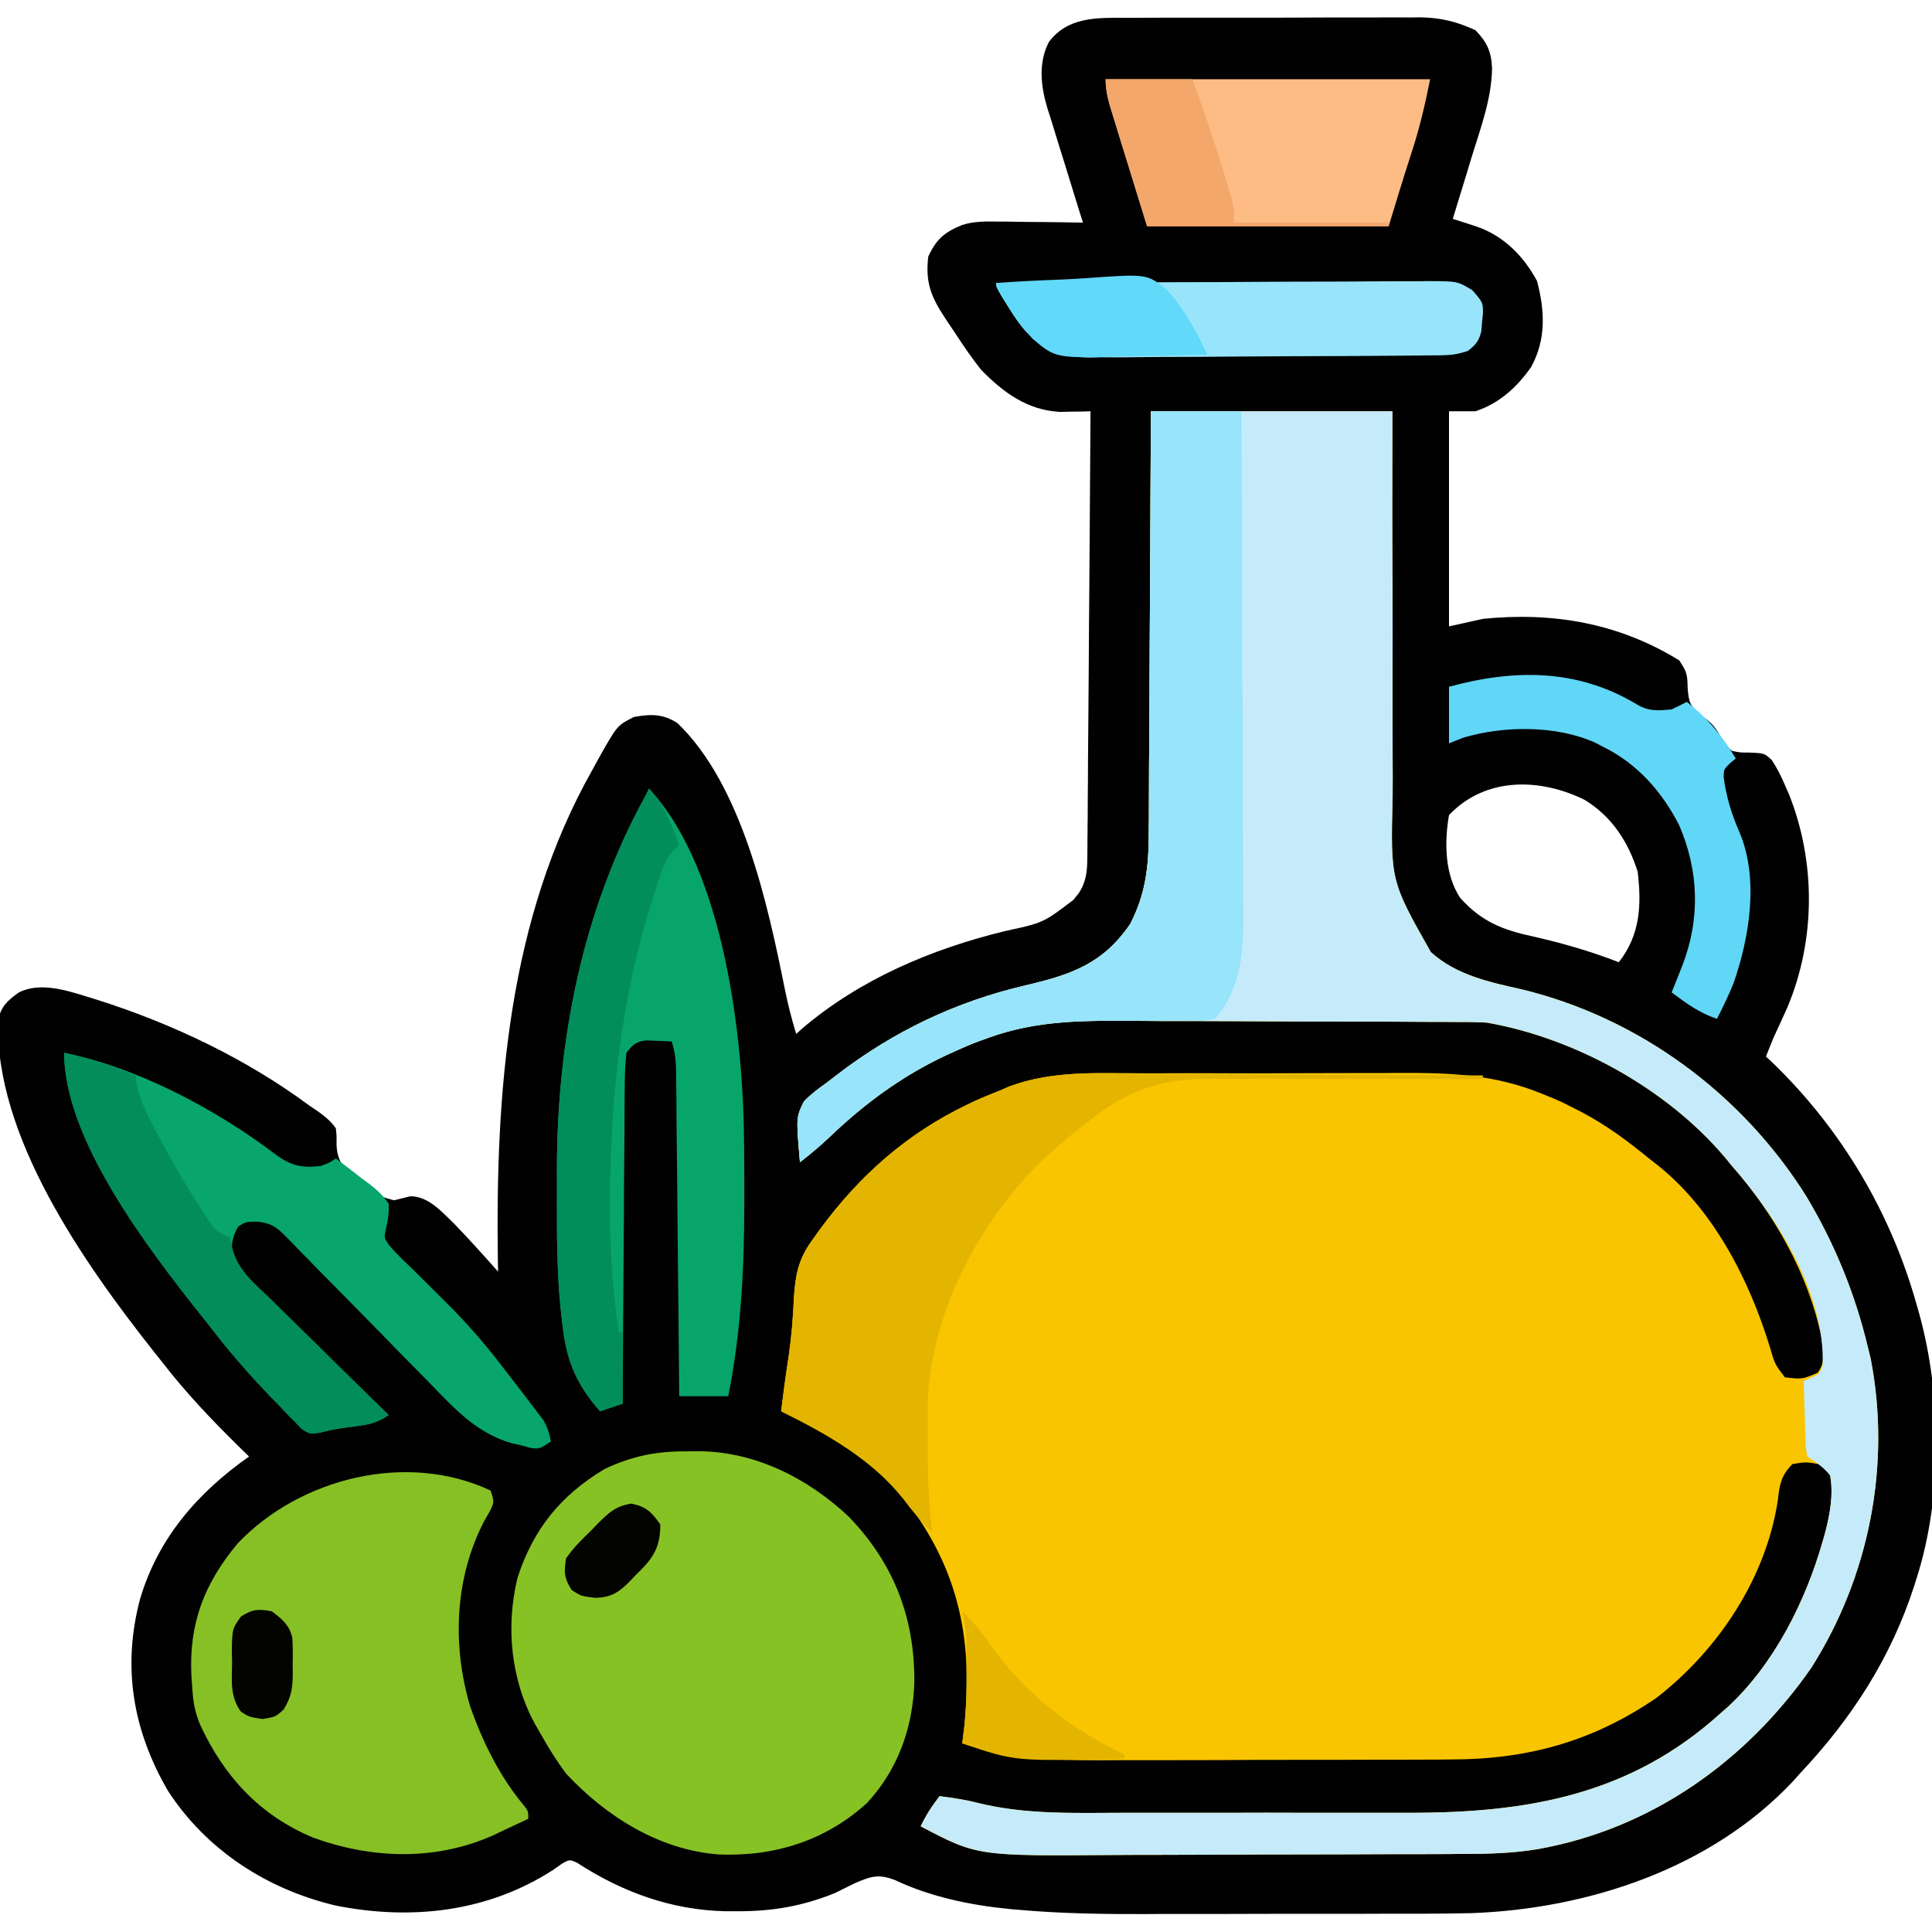 <?xml version="1.0" encoding="UTF-8"?> <svg xmlns="http://www.w3.org/2000/svg" xmlns:xlink="http://www.w3.org/1999/xlink" width="64px" height="64px" viewBox="0 0 64 64" version="1.1"><g id="surface1"><path style=" stroke:none;fill-rule:nonzero;fill:rgb(0.392%,0.392%,0.392%);fill-opacity:1;" d="M 37.285 0.59 C 37.398 0.59 37.512 0.59 37.629 0.59 C 38 0.586 38.375 0.586 38.746 0.586 C 39.004 0.586 39.266 0.586 39.523 0.586 C 40.07 0.586 40.613 0.586 41.156 0.586 C 41.852 0.586 42.547 0.586 43.242 0.582 C 43.777 0.578 44.316 0.578 44.852 0.578 C 45.105 0.578 45.363 0.578 45.621 0.578 C 45.98 0.574 46.336 0.578 46.695 0.578 C 46.801 0.578 46.906 0.578 47.016 0.574 C 47.715 0.582 48.234 0.707 48.875 1 C 49.262 1.398 49.406 1.719 49.426 2.266 C 49.41 3.281 49.047 4.242 48.75 5.203 C 48.691 5.402 48.629 5.602 48.57 5.801 C 48.422 6.285 48.273 6.766 48.125 7.25 C 48.203 7.273 48.277 7.301 48.355 7.324 C 48.457 7.355 48.559 7.391 48.664 7.422 C 48.812 7.473 48.812 7.473 48.965 7.523 C 49.836 7.836 50.48 8.5 50.914 9.305 C 51.176 10.285 51.223 11.238 50.723 12.156 C 50.246 12.832 49.672 13.359 48.875 13.625 C 48.586 13.625 48.297 13.625 48 13.625 C 48 15.977 48 18.328 48 20.75 C 48.371 20.668 48.742 20.586 49.125 20.5 C 51.453 20.266 53.621 20.641 55.625 21.875 C 55.887 22.266 55.898 22.355 55.906 22.797 C 55.949 23.281 55.969 23.348 56.344 23.703 C 56.41 23.75 56.48 23.797 56.551 23.844 C 56.785 24.027 56.891 24.215 57.039 24.469 C 57.18 24.703 57.18 24.703 57.375 24.875 C 57.645 24.93 57.645 24.93 57.938 24.93 C 58.445 24.949 58.445 24.949 58.695 25.18 C 58.867 25.445 59 25.707 59.125 26 C 59.172 26.105 59.219 26.211 59.266 26.32 C 60.152 28.555 60.145 31.125 59.219 33.348 C 59.066 33.691 58.91 34.035 58.75 34.375 C 58.664 34.582 58.582 34.789 58.5 35 C 58.574 35.07 58.652 35.145 58.73 35.215 C 61.016 37.43 62.645 40.184 63.5 43.25 C 63.523 43.336 63.551 43.422 63.574 43.508 C 64.324 46.219 64.352 49.562 63.5 52.25 C 63.461 52.379 63.461 52.379 63.418 52.512 C 62.648 54.906 61.348 56.922 59.625 58.75 C 59.547 58.836 59.473 58.918 59.395 59.008 C 56.68 61.895 52.617 63.234 48.75 63.375 C 47.738 63.398 46.723 63.395 45.711 63.395 C 45.418 63.395 45.125 63.398 44.832 63.398 C 44.219 63.398 43.605 63.398 42.992 63.398 C 42.215 63.398 41.438 63.398 40.66 63.402 C 40.055 63.402 39.449 63.402 38.844 63.402 C 38.555 63.402 38.27 63.402 37.984 63.406 C 36.57 63.41 35.168 63.391 33.758 63.266 C 33.652 63.258 33.543 63.25 33.434 63.238 C 32.156 63.113 30.824 62.836 29.66 62.285 C 29.102 62.066 28.844 62.156 28.312 62.387 C 28.094 62.492 27.879 62.598 27.664 62.707 C 26.59 63.145 25.57 63.32 24.414 63.312 C 24.285 63.312 24.152 63.312 24.02 63.312 C 22.238 63.27 20.613 62.68 19.117 61.707 C 18.867 61.594 18.867 61.594 18.609 61.742 C 18.516 61.809 18.418 61.875 18.32 61.945 C 16.152 63.344 13.617 63.621 11.125 63.125 C 8.852 62.59 6.836 61.289 5.559 59.316 C 4.402 57.32 4.043 55.227 4.637 52.98 C 5.23 50.961 6.547 49.445 8.25 48.25 C 8.082 48.086 8.082 48.086 7.906 47.914 C 7.004 47.027 6.152 46.129 5.375 45.125 C 5.273 45 5.176 44.875 5.074 44.746 C 2.797 41.863 -0.199 37.621 -0.059 33.785 C 0.031 33.34 0.262 33.133 0.625 32.875 C 1.32 32.527 2.18 32.797 2.883 33.016 C 2.977 33.043 3.066 33.074 3.164 33.102 C 5.66 33.887 8.141 35.062 10.25 36.625 C 10.387 36.719 10.387 36.719 10.527 36.812 C 10.77 36.988 10.953 37.133 11.125 37.375 C 11.152 37.629 11.152 37.629 11.148 37.906 C 11.164 38.426 11.359 38.676 11.734 39.031 C 12.32 39.555 12.32 39.555 13.051 39.762 C 13.23 39.719 13.41 39.672 13.59 39.629 C 14.184 39.621 14.629 40.137 15.035 40.527 C 15.539 41.047 16.02 41.586 16.5 42.125 C 16.496 42.004 16.496 41.883 16.492 41.758 C 16.414 36.188 16.824 30.457 19.625 25.5 C 19.691 25.375 19.762 25.25 19.832 25.121 C 20.445 24.031 20.445 24.031 21 23.75 C 21.559 23.652 21.957 23.641 22.441 23.953 C 24.586 26.012 25.434 29.965 25.996 32.754 C 26.098 33.262 26.223 33.754 26.375 34.25 C 26.438 34.191 26.504 34.133 26.57 34.074 C 28.492 32.438 30.852 31.438 33.289 30.844 C 34.559 30.57 34.559 30.57 35.555 29.812 C 35.613 29.738 35.672 29.664 35.734 29.59 C 35.996 29.188 36.016 28.836 36.02 28.371 C 36.02 28.242 36.023 28.113 36.023 27.977 C 36.023 27.836 36.023 27.691 36.027 27.547 C 36.027 27.395 36.027 27.246 36.031 27.09 C 36.031 26.68 36.035 26.27 36.039 25.855 C 36.039 25.426 36.043 24.996 36.047 24.566 C 36.055 23.754 36.059 22.938 36.066 22.125 C 36.07 21.199 36.078 20.273 36.086 19.344 C 36.098 17.438 36.113 15.531 36.125 13.625 C 35.988 13.629 35.988 13.629 35.848 13.633 C 35.727 13.633 35.602 13.637 35.477 13.637 C 35.359 13.641 35.238 13.641 35.113 13.645 C 34.027 13.586 33.238 13.004 32.5 12.25 C 32.188 11.855 31.906 11.445 31.633 11.023 C 31.523 10.863 31.523 10.863 31.414 10.699 C 30.895 9.922 30.637 9.453 30.75 8.5 C 31.02 7.914 31.293 7.688 31.883 7.449 C 32.27 7.332 32.629 7.332 33.031 7.34 C 33.113 7.34 33.195 7.34 33.277 7.34 C 33.539 7.344 33.797 7.348 34.055 7.352 C 34.23 7.352 34.406 7.355 34.586 7.355 C 35.016 7.359 35.445 7.367 35.875 7.375 C 35.832 7.242 35.789 7.105 35.746 6.969 C 35.59 6.465 35.434 5.965 35.281 5.461 C 35.215 5.242 35.145 5.027 35.078 4.812 C 34.98 4.5 34.883 4.184 34.789 3.871 C 34.758 3.777 34.727 3.68 34.695 3.582 C 34.48 2.859 34.387 2.094 34.742 1.398 C 35.363 0.555 36.336 0.586 37.285 0.59 Z M 48 27 C 47.844 27.902 47.855 28.973 48.375 29.75 C 49.082 30.531 49.773 30.805 50.789 31.023 C 51.766 31.246 52.691 31.512 53.625 31.875 C 54.332 30.973 54.383 29.992 54.25 28.875 C 53.934 27.879 53.398 27.055 52.5 26.5 C 51.027 25.77 49.215 25.723 48 27 Z M 48 27 "></path><path style=" stroke:none;fill-rule:nonzero;fill:rgb(97.647%,77.255%,0%);fill-opacity:1;" d="M 38.125 13.625 C 40.766 13.625 43.406 13.625 46.125 13.625 C 46.125 14.75 46.121 15.875 46.121 17.035 C 46.121 17.844 46.125 18.648 46.129 19.457 C 46.133 20.5 46.133 21.543 46.129 22.586 C 46.129 23.41 46.129 24.238 46.133 25.062 C 46.137 25.5 46.137 25.938 46.133 26.375 C 46.062 29.176 46.062 29.176 47.398 31.539 C 48.242 32.305 49.355 32.539 50.438 32.781 C 54.316 33.73 57.703 36.238 59.824 39.609 C 60.77 41.184 61.449 42.844 61.875 44.625 C 61.922 44.816 61.922 44.816 61.969 45.008 C 62.652 48.535 61.918 52.23 60 55.25 C 57.844 58.348 54.699 60.582 50.945 61.254 C 50.121 61.391 49.316 61.414 48.48 61.414 C 48.324 61.414 48.168 61.414 48.008 61.418 C 47.578 61.418 47.152 61.422 46.727 61.422 C 46.461 61.422 46.191 61.422 45.926 61.422 C 44.984 61.426 44.047 61.43 43.105 61.43 C 42.238 61.43 41.371 61.434 40.504 61.438 C 39.754 61.441 39 61.445 38.25 61.445 C 37.805 61.445 37.359 61.445 36.914 61.449 C 32.375 61.484 32.375 61.484 30.5 60.5 C 30.672 60.129 30.875 59.82 31.125 59.5 C 31.547 59.555 31.957 59.613 32.371 59.719 C 33.961 60.117 35.574 60.055 37.203 60.051 C 37.637 60.051 38.07 60.051 38.504 60.051 C 39.234 60.051 39.961 60.051 40.688 60.051 C 41.523 60.047 42.359 60.047 43.195 60.051 C 43.922 60.051 44.645 60.051 45.367 60.051 C 45.797 60.051 46.227 60.051 46.656 60.051 C 50.582 60.059 54.004 59.469 57 56.75 C 57.078 56.68 57.156 56.613 57.238 56.543 C 58.77 55.125 59.809 53.051 60.375 51.07 C 60.402 50.98 60.426 50.891 60.453 50.797 C 60.617 50.176 60.742 49.512 60.625 48.875 C 60.473 48.648 60.473 48.648 60.25 48.5 C 59.812 48.426 59.812 48.426 59.375 48.5 C 59.016 48.863 58.949 49.164 58.898 49.664 C 58.516 52.258 56.926 54.652 54.875 56.242 C 52.758 57.691 50.59 58.289 48.027 58.285 C 47.801 58.289 47.801 58.289 47.57 58.289 C 47.16 58.289 46.754 58.293 46.348 58.293 C 46.09 58.293 45.832 58.293 45.578 58.293 C 44.68 58.297 43.781 58.297 42.883 58.297 C 42.051 58.297 41.223 58.297 40.391 58.305 C 39.672 58.305 38.953 58.309 38.234 58.309 C 37.809 58.309 37.379 58.309 36.953 58.309 C 35.195 58.32 33.551 58.328 31.875 57.75 C 31.906 57.512 31.906 57.512 31.934 57.266 C 32.25 54.383 31.785 51.996 29.969 49.656 C 28.809 48.312 27.441 47.527 25.875 46.75 C 25.949 46.141 26.031 45.535 26.125 44.93 C 26.219 44.289 26.27 43.66 26.297 43.016 C 26.348 42.254 26.434 41.746 26.875 41.125 C 26.965 41 27.055 40.875 27.148 40.742 C 28.469 38.941 30.047 37.543 32.07 36.578 C 32.152 36.539 32.23 36.5 32.316 36.461 C 32.582 36.34 32.852 36.234 33.125 36.125 C 33.223 36.082 33.32 36.039 33.422 35.996 C 34.891 35.445 36.438 35.551 37.984 35.555 C 38.297 35.555 38.613 35.555 38.93 35.551 C 39.586 35.551 40.246 35.551 40.906 35.555 C 41.66 35.555 42.418 35.555 43.172 35.551 C 43.906 35.547 44.641 35.547 45.375 35.547 C 45.684 35.547 45.992 35.547 46.301 35.543 C 48.02 35.535 49.52 35.582 51.125 36.25 C 51.234 36.293 51.34 36.34 51.453 36.383 C 51.695 36.484 51.926 36.598 52.156 36.719 C 52.277 36.781 52.277 36.781 52.402 36.844 C 53.211 37.27 53.918 37.797 54.625 38.375 C 54.699 38.434 54.777 38.492 54.852 38.551 C 56.746 40.031 57.949 42.391 58.637 44.648 C 58.793 45.188 58.793 45.188 59.125 45.625 C 59.703 45.691 59.703 45.691 60.215 45.473 C 60.492 45.09 60.395 44.742 60.336 44.293 C 59.902 42.203 58.773 40.215 57.375 38.625 C 57.289 38.523 57.207 38.422 57.121 38.316 C 55.199 36.055 52.164 34.383 49.25 33.875 C 49.043 33.863 48.84 33.859 48.633 33.855 C 48.512 33.855 48.391 33.855 48.266 33.855 C 48.133 33.855 48 33.852 47.867 33.852 C 47.727 33.852 47.586 33.852 47.441 33.852 C 46.98 33.848 46.52 33.848 46.055 33.844 C 45.898 33.844 45.738 33.844 45.574 33.844 C 44.824 33.84 44.07 33.84 43.316 33.84 C 42.453 33.836 41.59 33.832 40.723 33.828 C 39.973 33.824 39.219 33.824 38.465 33.824 C 38.148 33.82 37.832 33.82 37.512 33.816 C 35.855 33.809 34.32 33.797 32.75 34.375 C 32.641 34.414 32.527 34.453 32.414 34.496 C 32.145 34.598 31.887 34.707 31.625 34.828 C 31.531 34.871 31.438 34.914 31.34 34.957 C 29.867 35.648 28.621 36.57 27.449 37.695 C 27.145 37.98 26.832 38.242 26.5 38.5 C 26.371 37.012 26.371 37.012 26.633 36.484 C 26.863 36.246 27.105 36.066 27.375 35.875 C 27.5 35.777 27.621 35.684 27.75 35.586 C 29.609 34.164 31.668 33.18 33.949 32.648 C 35.461 32.293 36.531 31.941 37.441 30.605 C 37.957 29.602 38.055 28.695 38.055 27.574 C 38.055 27.422 38.055 27.273 38.059 27.117 C 38.062 26.703 38.062 26.293 38.062 25.883 C 38.062 25.449 38.066 25.02 38.07 24.586 C 38.078 23.77 38.078 22.957 38.082 22.141 C 38.086 21.121 38.094 20.102 38.098 19.078 C 38.109 17.262 38.117 15.441 38.125 13.625 Z M 38.125 13.625 "></path><path style=" stroke:none;fill-rule:nonzero;fill:rgb(77.255%,92.157%,98.039%);fill-opacity:1;" d="M 38.125 13.625 C 40.766 13.625 43.406 13.625 46.125 13.625 C 46.125 14.75 46.121 15.875 46.121 17.035 C 46.121 17.844 46.125 18.648 46.129 19.457 C 46.133 20.5 46.133 21.543 46.129 22.586 C 46.129 23.41 46.129 24.238 46.133 25.062 C 46.137 25.5 46.137 25.938 46.133 26.375 C 46.062 29.176 46.062 29.176 47.398 31.539 C 48.242 32.305 49.355 32.539 50.438 32.781 C 54.316 33.73 57.703 36.238 59.824 39.609 C 60.77 41.184 61.449 42.844 61.875 44.625 C 61.922 44.816 61.922 44.816 61.969 45.008 C 62.652 48.535 61.918 52.23 60 55.25 C 57.844 58.348 54.699 60.582 50.945 61.254 C 50.121 61.391 49.316 61.414 48.48 61.414 C 48.324 61.414 48.168 61.414 48.008 61.418 C 47.578 61.418 47.152 61.422 46.727 61.422 C 46.461 61.422 46.191 61.422 45.926 61.422 C 44.984 61.426 44.047 61.43 43.105 61.43 C 42.238 61.43 41.371 61.434 40.504 61.438 C 39.754 61.441 39 61.445 38.25 61.445 C 37.805 61.445 37.359 61.445 36.914 61.449 C 32.375 61.484 32.375 61.484 30.5 60.5 C 30.672 60.129 30.875 59.82 31.125 59.5 C 31.547 59.555 31.957 59.613 32.371 59.719 C 33.961 60.117 35.574 60.055 37.203 60.051 C 37.637 60.051 38.07 60.051 38.504 60.051 C 39.234 60.051 39.961 60.051 40.688 60.051 C 41.523 60.047 42.359 60.047 43.195 60.051 C 43.922 60.051 44.645 60.051 45.367 60.051 C 45.797 60.051 46.227 60.051 46.656 60.051 C 50.582 60.059 54.004 59.469 57 56.75 C 57.078 56.68 57.156 56.613 57.238 56.543 C 58.77 55.125 59.809 53.051 60.375 51.07 C 60.402 50.98 60.426 50.891 60.453 50.797 C 60.617 50.176 60.742 49.512 60.625 48.875 C 60.398 48.598 60.176 48.449 59.875 48.25 C 59.82 47.992 59.82 47.992 59.812 47.68 C 59.805 47.566 59.801 47.453 59.797 47.34 C 59.793 47.223 59.793 47.105 59.789 46.984 C 59.785 46.867 59.781 46.75 59.777 46.625 C 59.766 46.336 59.758 46.043 59.75 45.75 C 59.828 45.715 59.91 45.68 59.992 45.641 C 60.27 45.52 60.27 45.52 60.375 45.25 C 60.48 42.887 58.875 40.332 57.375 38.625 C 57.289 38.523 57.207 38.422 57.121 38.316 C 55.199 36.055 52.164 34.383 49.25 33.875 C 49.043 33.863 48.84 33.859 48.633 33.855 C 48.512 33.855 48.391 33.855 48.266 33.855 C 48.133 33.855 48 33.852 47.867 33.852 C 47.727 33.852 47.586 33.852 47.441 33.852 C 46.98 33.848 46.52 33.848 46.055 33.844 C 45.898 33.844 45.738 33.844 45.574 33.844 C 44.824 33.84 44.07 33.84 43.316 33.84 C 42.453 33.836 41.59 33.832 40.723 33.828 C 39.973 33.824 39.219 33.824 38.465 33.824 C 38.148 33.82 37.832 33.82 37.512 33.816 C 35.855 33.809 34.32 33.797 32.75 34.375 C 32.641 34.414 32.527 34.453 32.414 34.496 C 32.145 34.598 31.887 34.707 31.625 34.828 C 31.531 34.871 31.438 34.914 31.34 34.957 C 29.867 35.648 28.621 36.57 27.449 37.695 C 27.145 37.98 26.832 38.242 26.5 38.5 C 26.371 37.012 26.371 37.012 26.633 36.484 C 26.863 36.246 27.105 36.066 27.375 35.875 C 27.5 35.777 27.621 35.684 27.75 35.586 C 29.609 34.164 31.668 33.18 33.949 32.648 C 35.461 32.293 36.531 31.941 37.441 30.605 C 37.957 29.602 38.055 28.695 38.055 27.574 C 38.055 27.422 38.055 27.273 38.059 27.117 C 38.062 26.703 38.062 26.293 38.062 25.883 C 38.062 25.449 38.066 25.02 38.07 24.586 C 38.078 23.77 38.078 22.957 38.082 22.141 C 38.086 21.121 38.094 20.102 38.098 19.078 C 38.109 17.262 38.117 15.441 38.125 13.625 Z M 38.125 13.625 "></path><path style=" stroke:none;fill-rule:nonzero;fill:rgb(52.941%,76.078%,14.51%);fill-opacity:1;" d="M 22.805 48.078 C 22.969 48.074 22.969 48.074 23.137 48.074 C 25.02 48.082 26.77 48.973 28.125 50.25 C 29.613 51.801 30.297 53.582 30.289 55.703 C 30.25 57.199 29.754 58.617 28.719 59.727 C 27.34 60.984 25.629 61.512 23.785 61.43 C 21.824 61.273 20.07 60.168 18.75 58.75 C 18.422 58.309 18.141 57.855 17.875 57.375 C 17.824 57.289 17.773 57.203 17.723 57.113 C 16.922 55.641 16.75 53.898 17.141 52.273 C 17.664 50.652 18.574 49.535 20.027 48.664 C 20.957 48.223 21.773 48.066 22.805 48.078 Z M 22.805 48.078 "></path><path style=" stroke:none;fill-rule:nonzero;fill:rgb(52.549%,75.294%,14.51%);fill-opacity:1;" d="M 16.25 49.375 C 16.375 49.75 16.375 49.75 16.234 50.047 C 16.168 50.168 16.102 50.285 16.031 50.406 C 15.059 52.285 14.977 54.516 15.574 56.523 C 15.988 57.703 16.562 58.871 17.371 59.828 C 17.5 60 17.5 60 17.5 60.25 C 17.246 60.371 16.988 60.488 16.734 60.609 C 16.594 60.676 16.449 60.742 16.305 60.812 C 14.391 61.652 12.312 61.574 10.375 60.875 C 8.598 60.133 7.418 58.84 6.625 57.125 C 6.469 56.742 6.402 56.41 6.375 56 C 6.363 55.84 6.352 55.68 6.34 55.512 C 6.258 53.781 6.758 52.465 7.875 51.125 C 9.941 48.957 13.473 48.074 16.25 49.375 Z M 16.25 49.375 "></path><path style=" stroke:none;fill-rule:nonzero;fill:rgb(59.608%,89.412%,98.039%);fill-opacity:1;" d="M 38.125 13.625 C 39.113 13.625 40.105 13.625 41.125 13.625 C 41.137 15.98 41.145 18.336 41.152 20.691 C 41.152 21.785 41.156 22.879 41.164 23.973 C 41.168 24.93 41.172 25.883 41.172 26.836 C 41.172 27.34 41.176 27.844 41.18 28.352 C 41.18 28.824 41.184 29.301 41.18 29.777 C 41.184 29.953 41.184 30.125 41.184 30.301 C 41.199 31.551 41.102 32.762 40.25 33.75 C 40.004 33.812 40.004 33.812 39.723 33.809 C 39.562 33.812 39.562 33.812 39.398 33.812 C 39.281 33.812 39.168 33.809 39.047 33.809 C 38.93 33.809 38.809 33.809 38.688 33.812 C 38.172 33.816 37.66 33.812 37.148 33.812 C 35.602 33.809 34.219 33.852 32.75 34.375 C 32.59 34.434 32.59 34.434 32.426 34.488 C 32.152 34.594 31.891 34.707 31.625 34.828 C 31.531 34.871 31.438 34.914 31.34 34.957 C 29.867 35.648 28.621 36.57 27.449 37.695 C 27.145 37.98 26.832 38.242 26.5 38.5 C 26.371 37.012 26.371 37.012 26.633 36.484 C 26.863 36.246 27.105 36.066 27.375 35.875 C 27.5 35.777 27.621 35.684 27.75 35.586 C 29.609 34.164 31.668 33.18 33.949 32.648 C 35.461 32.293 36.531 31.941 37.441 30.605 C 37.957 29.602 38.055 28.695 38.055 27.574 C 38.055 27.422 38.055 27.273 38.059 27.117 C 38.062 26.703 38.062 26.293 38.062 25.883 C 38.062 25.449 38.066 25.02 38.07 24.586 C 38.078 23.77 38.078 22.957 38.082 22.141 C 38.086 21.211 38.09 20.281 38.098 19.355 C 38.109 17.445 38.117 15.535 38.125 13.625 Z M 38.125 13.625 "></path><path style=" stroke:none;fill-rule:nonzero;fill:rgb(3.137%,64.706%,41.961%);fill-opacity:1;" d="M 21.5 26.125 C 23.996 28.801 24.633 34.398 24.648 37.91 C 24.652 38.031 24.652 38.152 24.652 38.273 C 24.656 38.664 24.656 39.051 24.656 39.438 C 24.656 39.57 24.656 39.699 24.656 39.836 C 24.656 42.008 24.551 44.113 24.125 46.25 C 23.59 46.25 23.051 46.25 22.5 46.25 C 22.5 46.109 22.496 45.965 22.496 45.82 C 22.484 44.488 22.473 43.152 22.457 41.82 C 22.449 41.133 22.445 40.449 22.438 39.762 C 22.434 39.102 22.426 38.441 22.418 37.777 C 22.414 37.527 22.414 37.273 22.41 37.02 C 22.41 36.668 22.406 36.316 22.402 35.961 C 22.398 35.805 22.398 35.805 22.398 35.645 C 22.395 35.23 22.383 34.895 22.25 34.5 C 22.07 34.488 21.891 34.484 21.711 34.477 C 21.609 34.473 21.512 34.469 21.406 34.465 C 21.055 34.508 20.969 34.602 20.75 34.875 C 20.711 35.254 20.695 35.605 20.695 35.984 C 20.695 36.098 20.695 36.211 20.691 36.328 C 20.688 36.703 20.688 37.078 20.688 37.453 C 20.684 37.715 20.684 37.977 20.68 38.234 C 20.672 38.918 20.668 39.605 20.668 40.289 C 20.664 40.988 20.656 41.688 20.652 42.387 C 20.641 43.758 20.633 45.129 20.625 46.5 C 20.254 46.625 20.254 46.625 19.875 46.75 C 19.141 45.906 18.797 45.168 18.656 44.07 C 18.645 43.957 18.629 43.844 18.613 43.727 C 18.461 42.477 18.445 41.227 18.449 39.969 C 18.453 39.578 18.449 39.191 18.449 38.801 C 18.445 34.492 19.285 30.176 21.375 26.375 C 21.418 26.293 21.457 26.211 21.5 26.125 Z M 21.5 26.125 "></path><path style=" stroke:none;fill-rule:nonzero;fill:rgb(3.137%,64.706%,42.353%);fill-opacity:1;" d="M 2.125 34.875 C 4.594 35.379 7.156 36.746 9.152 38.258 C 9.656 38.625 10.008 38.695 10.625 38.625 C 10.918 38.516 10.918 38.516 11.125 38.375 C 11.422 38.598 11.715 38.824 12.008 39.055 C 12.133 39.148 12.133 39.148 12.266 39.242 C 12.512 39.441 12.699 39.609 12.875 39.875 C 12.891 40.188 12.852 40.438 12.777 40.738 C 12.723 41.008 12.723 41.008 12.887 41.246 C 13.117 41.516 13.367 41.754 13.625 42 C 13.934 42.305 14.238 42.609 14.547 42.914 C 14.629 42.996 14.711 43.078 14.797 43.164 C 15.457 43.82 16.059 44.508 16.625 45.25 C 16.688 45.332 16.75 45.41 16.816 45.496 C 17.023 45.766 17.23 46.035 17.438 46.305 C 17.504 46.391 17.57 46.477 17.637 46.566 C 17.699 46.645 17.762 46.727 17.824 46.812 C 17.879 46.883 17.934 46.957 17.992 47.031 C 18.137 47.27 18.195 47.477 18.25 47.75 C 17.875 48 17.875 48 17.578 47.965 C 17.469 47.934 17.363 47.906 17.25 47.875 C 17.148 47.852 17.047 47.828 16.945 47.809 C 15.789 47.465 15.086 46.695 14.273 45.855 C 14.125 45.703 13.977 45.555 13.828 45.402 C 13.438 45.012 13.051 44.613 12.668 44.219 C 12.195 43.734 11.723 43.258 11.25 42.777 C 10.879 42.402 10.512 42.031 10.148 41.656 C 10.082 41.586 10.012 41.52 9.945 41.449 C 9.82 41.32 9.695 41.191 9.57 41.062 C 9.211 40.695 9.031 40.512 8.508 40.469 C 8.137 40.473 8.137 40.473 7.891 40.633 C 7.723 40.918 7.668 41.16 7.676 41.488 C 7.848 42.102 8.426 42.527 8.871 42.957 C 8.984 43.07 9.098 43.18 9.215 43.297 C 9.516 43.594 9.82 43.891 10.125 44.188 C 10.438 44.488 10.746 44.793 11.055 45.098 C 11.66 45.691 12.266 46.285 12.875 46.875 C 12.457 47.156 12.199 47.191 11.703 47.258 C 11.129 47.332 11.129 47.332 10.566 47.465 C 10.25 47.5 10.25 47.5 10 47.34 C 9.922 47.262 9.844 47.18 9.766 47.094 C 9.676 47.008 9.586 46.918 9.496 46.824 C 9.406 46.727 9.312 46.633 9.219 46.531 C 9.125 46.434 9.027 46.336 8.93 46.234 C 8.246 45.52 7.602 44.785 7 44 C 6.875 43.84 6.746 43.684 6.621 43.523 C 4.93 41.383 2.125 37.758 2.125 34.875 Z M 2.125 34.875 "></path><path style=" stroke:none;fill-rule:nonzero;fill:rgb(89.412%,70.98%,0%);fill-opacity:1;" d="M 38.055 35.578 C 38.375 35.578 38.691 35.578 39.012 35.578 C 39.766 35.578 40.516 35.582 41.27 35.59 C 42.125 35.594 42.984 35.598 43.84 35.602 C 45.602 35.605 47.363 35.613 49.125 35.625 C 49.125 35.668 49.125 35.707 49.125 35.75 C 48.992 35.75 48.859 35.75 48.719 35.746 C 47.453 35.738 46.188 35.738 44.918 35.742 C 44.27 35.742 43.617 35.742 42.965 35.738 C 42.336 35.73 41.707 35.734 41.078 35.738 C 40.84 35.738 40.598 35.734 40.359 35.734 C 38.676 35.711 37.598 35.977 36.25 37 C 36.117 37.098 35.988 37.199 35.852 37.301 C 35.516 37.562 35.195 37.84 34.875 38.125 C 34.777 38.211 34.684 38.297 34.586 38.383 C 32.488 40.363 30.855 43.469 30.734 46.387 C 30.734 46.52 30.734 46.656 30.734 46.797 C 30.734 46.945 30.734 47.094 30.734 47.25 C 30.734 47.48 30.734 47.48 30.734 47.719 C 30.734 47.871 30.734 48.023 30.734 48.184 C 30.734 49.047 30.766 49.895 30.875 50.75 C 30.52 50.41 30.223 50.059 29.93 49.664 C 28.824 48.285 27.43 47.52 25.875 46.75 C 25.949 46.141 26.031 45.535 26.125 44.93 C 26.219 44.289 26.27 43.66 26.297 43.016 C 26.348 42.254 26.434 41.746 26.875 41.125 C 27.008 40.938 27.008 40.938 27.148 40.742 C 28.469 38.941 30.047 37.543 32.07 36.578 C 32.191 36.52 32.191 36.52 32.316 36.461 C 32.582 36.34 32.852 36.234 33.125 36.125 C 33.223 36.082 33.32 36.039 33.418 35.996 C 34.91 35.43 36.484 35.562 38.055 35.578 Z M 38.055 35.578 "></path><path style=" stroke:none;fill-rule:nonzero;fill:rgb(99.608%,73.725%,52.157%);fill-opacity:1;" d="M 36.625 2.625 C 40.172 2.625 43.719 2.625 47.375 2.625 C 47.207 3.469 47.023 4.254 46.758 5.062 C 46.496 5.871 46.246 6.684 46 7.5 C 43.359 7.5 40.719 7.5 38 7.5 C 37.773 6.766 37.547 6.031 37.312 5.273 C 37.242 5.043 37.168 4.809 37.094 4.57 C 37.039 4.387 36.98 4.203 36.926 4.02 C 36.895 3.926 36.867 3.832 36.836 3.73 C 36.719 3.352 36.625 3.027 36.625 2.625 Z M 36.625 2.625 "></path><path style=" stroke:none;fill-rule:nonzero;fill:rgb(59.608%,89.804%,98.431%);fill-opacity:1;" d="M 33 9.375 C 34.992 9.363 36.988 9.355 38.98 9.348 C 39.906 9.348 40.832 9.344 41.758 9.336 C 42.566 9.332 43.371 9.328 44.18 9.328 C 44.605 9.328 45.035 9.324 45.461 9.32 C 45.938 9.32 46.414 9.316 46.895 9.316 C 47.035 9.316 47.176 9.316 47.32 9.312 C 48.281 9.316 48.281 9.316 48.773 9.613 C 49.125 10.02 49.125 10.02 49.125 10.383 C 49.113 10.48 49.105 10.578 49.094 10.68 C 49.086 10.777 49.078 10.875 49.07 10.977 C 48.988 11.301 48.887 11.422 48.625 11.625 C 48.281 11.738 48.07 11.766 47.715 11.77 C 47.605 11.77 47.496 11.773 47.383 11.773 C 47.262 11.773 47.145 11.773 47.02 11.777 C 46.895 11.777 46.77 11.777 46.637 11.781 C 46.219 11.785 45.801 11.785 45.383 11.789 C 45.238 11.789 45.098 11.789 44.949 11.793 C 44.191 11.797 43.434 11.797 42.676 11.801 C 42.051 11.805 41.422 11.809 40.797 11.812 C 40.039 11.82 39.285 11.824 38.527 11.824 C 38.238 11.828 37.949 11.828 37.664 11.832 C 37.258 11.84 36.855 11.84 36.453 11.836 C 36.273 11.84 36.273 11.84 36.094 11.844 C 35.219 11.836 34.66 11.57 34 11 C 33.77 10.746 33.613 10.508 33.43 10.211 C 33.348 10.078 33.266 9.949 33.18 9.812 C 33 9.5 33 9.5 33 9.375 Z M 33 9.375 "></path><path style=" stroke:none;fill-rule:nonzero;fill:rgb(0.784%,55.686%,35.686%);fill-opacity:1;" d="M 21.5 26.125 C 22.016 26.68 22.246 27.301 22.5 28 C 22.441 28.051 22.383 28.102 22.324 28.156 C 21.973 28.543 21.863 29.035 21.703 29.523 C 21.664 29.641 21.629 29.758 21.586 29.875 C 20.57 33.094 20.219 36.406 20.211 39.766 C 20.211 39.918 20.211 39.918 20.211 40.078 C 20.207 41.445 20.297 42.773 20.5 44.125 C 20.543 44.125 20.582 44.125 20.625 44.125 C 20.625 44.91 20.625 45.691 20.625 46.5 C 20.254 46.625 20.254 46.625 19.875 46.75 C 19.141 45.906 18.797 45.168 18.656 44.07 C 18.645 43.957 18.629 43.844 18.613 43.727 C 18.461 42.477 18.445 41.227 18.449 39.969 C 18.453 39.578 18.449 39.191 18.449 38.801 C 18.445 34.492 19.285 30.176 21.375 26.375 C 21.418 26.293 21.457 26.211 21.5 26.125 Z M 21.5 26.125 "></path><path style=" stroke:none;fill-rule:nonzero;fill:rgb(37.647%,84.314%,96.471%);fill-opacity:1;" d="M 54.227 23.336 C 54.621 23.57 54.922 23.543 55.375 23.5 C 55.543 23.422 55.711 23.34 55.875 23.25 C 56.578 23.797 57.039 24.363 57.5 25.125 C 57.438 25.176 57.375 25.227 57.312 25.281 C 57.105 25.484 57.105 25.484 57.098 25.738 C 57.184 26.406 57.363 26.977 57.633 27.594 C 58.27 29.125 57.953 31.066 57.422 32.582 C 57.258 32.98 57.074 33.367 56.875 33.75 C 56.293 33.555 55.863 33.238 55.375 32.875 C 55.41 32.793 55.441 32.711 55.477 32.625 C 55.527 32.5 55.574 32.379 55.625 32.25 C 55.672 32.133 55.672 32.133 55.719 32.012 C 56.328 30.461 56.285 28.859 55.621 27.328 C 55.055 26.227 54.242 25.301 53.125 24.75 C 53.031 24.699 52.941 24.652 52.844 24.602 C 51.555 24.023 49.816 24.035 48.469 24.438 C 48.312 24.5 48.16 24.562 48 24.625 C 48 24.008 48 23.387 48 22.75 C 50.164 22.16 52.254 22.148 54.227 23.336 Z M 54.227 23.336 "></path><path style=" stroke:none;fill-rule:nonzero;fill:rgb(0.784%,55.294%,35.686%);fill-opacity:1;" d="M 2.125 34.875 C 2.945 35.059 3.715 35.328 4.5 35.625 C 4.508 35.723 4.516 35.82 4.523 35.922 C 4.664 36.547 4.941 37.059 5.242 37.617 C 5.305 37.73 5.363 37.848 5.426 37.965 C 5.82 38.695 6.234 39.402 6.688 40.094 C 6.766 40.211 6.766 40.211 6.844 40.332 C 7.145 40.777 7.145 40.777 7.625 41 C 7.652 41.121 7.676 41.246 7.703 41.371 C 7.887 42.098 8.473 42.551 8.992 43.055 C 9.16 43.219 9.16 43.219 9.328 43.387 C 9.621 43.676 9.914 43.965 10.211 44.254 C 10.512 44.547 10.809 44.844 11.109 45.141 C 11.695 45.719 12.285 46.297 12.875 46.875 C 12.457 47.156 12.199 47.191 11.703 47.258 C 11.129 47.332 11.129 47.332 10.566 47.465 C 10.25 47.5 10.25 47.5 10 47.34 C 9.922 47.262 9.844 47.18 9.766 47.094 C 9.676 47.008 9.586 46.918 9.496 46.824 C 9.406 46.727 9.312 46.633 9.219 46.531 C 9.125 46.434 9.027 46.336 8.93 46.234 C 8.246 45.52 7.602 44.785 7 44 C 6.875 43.84 6.746 43.684 6.621 43.523 C 4.93 41.383 2.125 37.758 2.125 34.875 Z M 2.125 34.875 "></path><path style=" stroke:none;fill-rule:nonzero;fill:rgb(95.294%,65.49%,41.961%);fill-opacity:1;" d="M 36.625 2.625 C 37.574 2.625 38.523 2.625 39.5 2.625 C 39.852 3.574 40.176 4.523 40.469 5.492 C 40.508 5.617 40.547 5.746 40.59 5.875 C 40.625 6 40.664 6.121 40.703 6.246 C 40.734 6.355 40.77 6.465 40.801 6.574 C 40.875 6.875 40.875 6.875 40.875 7.375 C 42.566 7.375 44.258 7.375 46 7.375 C 46 7.418 46 7.457 46 7.5 C 43.359 7.5 40.719 7.5 38 7.5 C 37.773 6.766 37.547 6.031 37.312 5.273 C 37.242 5.043 37.168 4.809 37.094 4.57 C 37.039 4.387 36.98 4.203 36.926 4.02 C 36.895 3.926 36.867 3.832 36.836 3.73 C 36.719 3.352 36.625 3.027 36.625 2.625 Z M 36.625 2.625 "></path><path style=" stroke:none;fill-rule:nonzero;fill:rgb(38.039%,85.098%,97.647%);fill-opacity:1;" d="M 33 9.375 C 33.738 9.32 34.477 9.285 35.215 9.258 C 35.465 9.246 35.715 9.234 35.965 9.215 C 37.992 9.07 37.992 9.07 38.641 9.586 C 39.16 10.156 39.539 10.809 39.875 11.5 C 39.938 11.625 39.938 11.625 40 11.75 C 39.328 11.77 38.652 11.781 37.98 11.793 C 37.75 11.797 37.52 11.801 37.293 11.805 C 34.969 11.871 34.969 11.871 34.199 11.215 C 33.898 10.891 33.66 10.586 33.43 10.211 C 33.348 10.078 33.266 9.949 33.18 9.812 C 33 9.5 33 9.5 33 9.375 Z M 33 9.375 "></path><path style=" stroke:none;fill-rule:nonzero;fill:rgb(89.02%,70.588%,0%);fill-opacity:1;" d="M 31.875 53.375 C 32.246 53.727 32.535 54.086 32.82 54.508 C 34.008 56.152 35.438 57.25 37.25 58.125 C 37.25 58.168 37.25 58.207 37.25 58.25 C 33.633 58.352 33.633 58.352 31.875 57.75 C 31.895 57.594 31.914 57.434 31.938 57.273 C 32.012 56.605 32.02 55.949 32.016 55.281 C 32.016 55.168 32.016 55.051 32.016 54.934 C 32.016 54.766 32.016 54.766 32.016 54.594 C 32.016 54.496 32.016 54.398 32.016 54.293 C 32 53.977 31.945 53.684 31.875 53.375 Z M 31.875 53.375 "></path><path style=" stroke:none;fill-rule:nonzero;fill:rgb(1.176%,1.569%,0%);fill-opacity:1;" d="M 9 53.375 C 9.34 53.629 9.586 53.828 9.684 54.254 C 9.703 54.547 9.703 54.832 9.695 55.125 C 9.695 55.223 9.699 55.324 9.699 55.426 C 9.691 55.922 9.66 56.195 9.398 56.629 C 9.125 56.875 9.125 56.875 8.688 56.945 C 8.25 56.875 8.25 56.875 7.977 56.699 C 7.625 56.199 7.676 55.719 7.688 55.125 C 7.688 55.012 7.684 54.898 7.68 54.781 C 7.688 53.965 7.688 53.965 7.98 53.551 C 8.355 53.305 8.559 53.293 9 53.375 Z M 9 53.375 "></path><path style=" stroke:none;fill-rule:nonzero;fill:rgb(1.176%,1.569%,0%);fill-opacity:1;" d="M 20.91 49.809 C 21.406 49.906 21.586 50.09 21.875 50.5 C 21.871 51.164 21.703 51.523 21.254 51.984 C 21.188 52.051 21.121 52.113 21.055 52.18 C 20.992 52.246 20.93 52.316 20.863 52.383 C 20.5 52.75 20.246 52.918 19.719 52.93 C 19.25 52.875 19.25 52.875 18.938 52.672 C 18.684 52.273 18.68 52.094 18.75 51.625 C 18.988 51.277 19.277 50.996 19.578 50.703 C 19.656 50.621 19.734 50.543 19.812 50.461 C 20.18 50.098 20.391 49.895 20.91 49.809 Z M 20.91 49.809 "></path></g></svg> 
